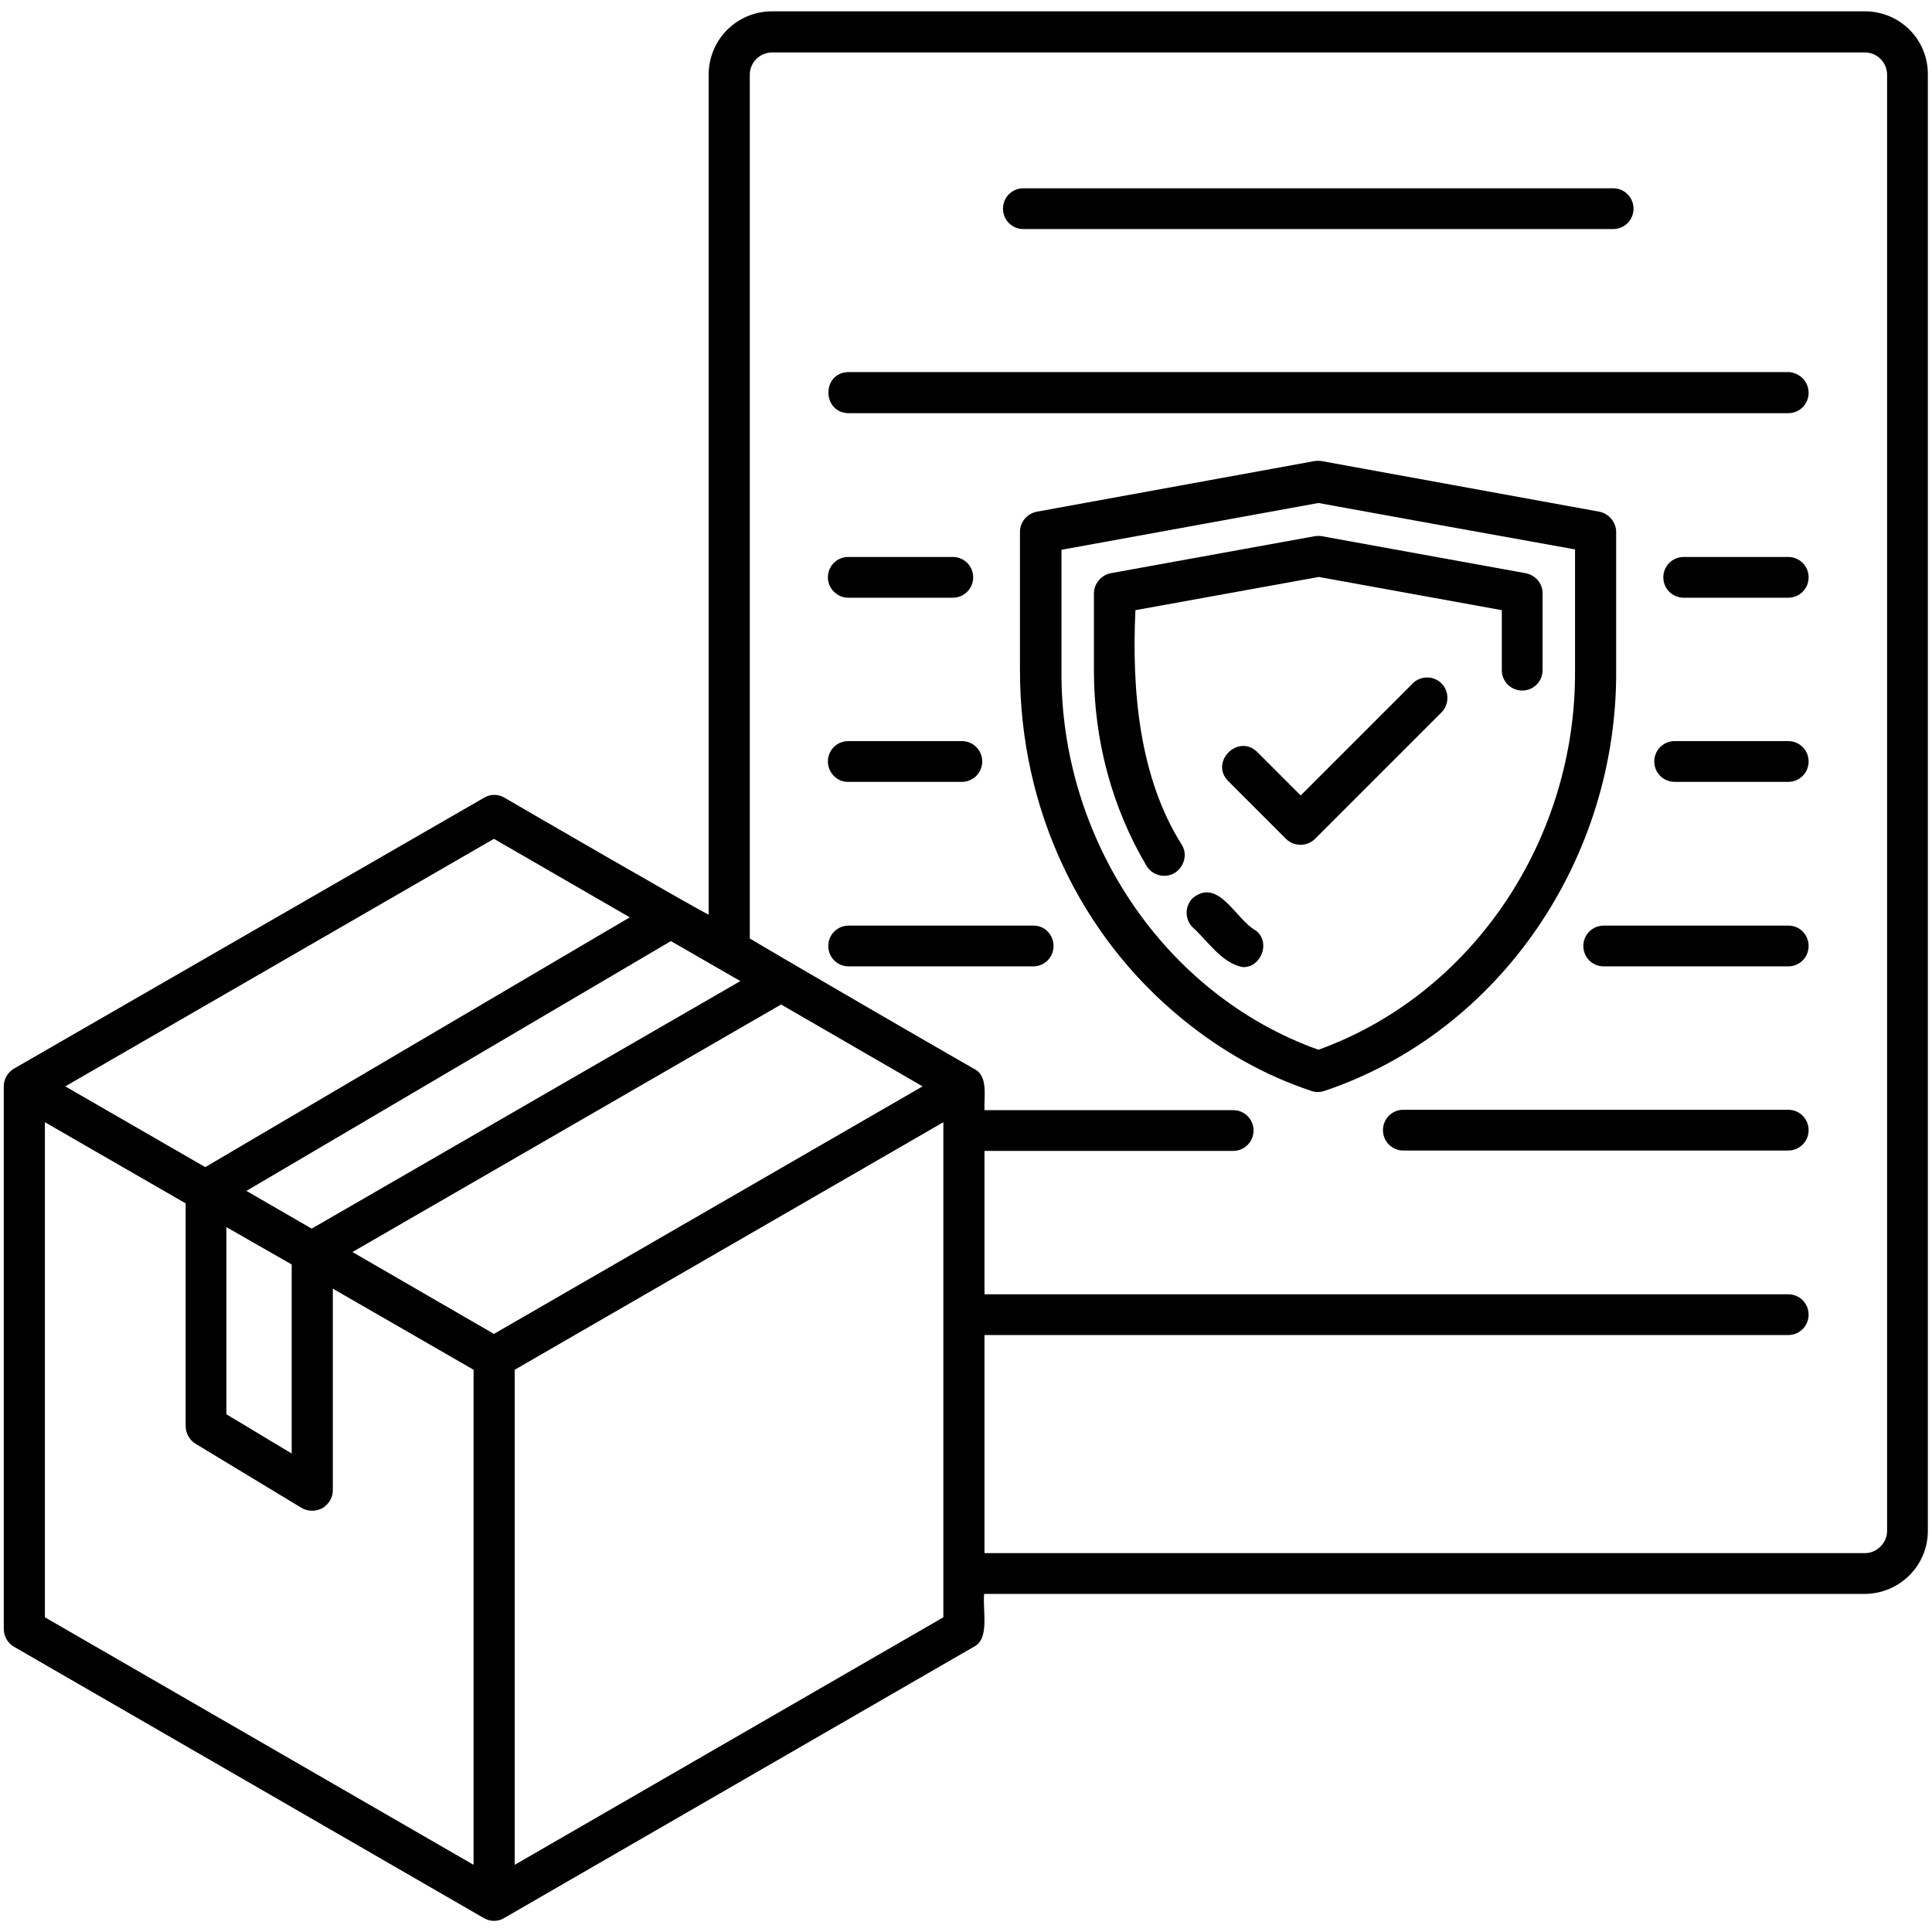 <svg id="Layer_1" enable-background="new 0 0 512 512" viewBox="0 0 512 512" xmlns="http://www.w3.org/2000/svg"><path d="m494.2 3h-289.6c-9.3 0-16.8 7.5-16.8 16.8v222.6c-4.8-2.4-48.3-27.6-54.1-31-1.7-1-3.8-1-5.4 0l-124.6 71.8c-1.7 1-2.7 2.8-2.7 4.7v143.8c0 1.9 1 3.7 2.7 4.7l124.5 71.9c1.7 1 3.8 1 5.4 0 0 0 124.5-71.9 124.5-71.9 4.2-2.1 2.3-9.3 2.7-14h233.3c9.3 0 16.8-7.5 16.8-16.7v-385.9c.1-9.3-7.4-16.8-16.7-16.8zm-298 257-113.6 65.6-17.3-10 112.5-66.2zm-118.9 75.1v50.1l-17.3-10.4v-49.6zm53.6-112.8 36 20.8-112.5 66.2-37.1-21.4zm-5.4 271.9-113.6-65.6v-131.2l36.6 21.1.7.4v59c0 1.9 1 3.7 2.6 4.7l28.1 17c1.7 1 3.8 1 5.5.1 1.7-1 2.8-2.8 2.8-4.7v-53.5l37.3 21.5zm5.4-140.7-37.5-21.7 113.6-65.6 37.5 21.7zm119.1 75.1-113.6 65.6v-131.2c26-15 88.3-51 113.6-65.6zm250.1-22.9c0 3.2-2.7 5.9-5.9 5.9h-233.3v-57.8h213c3 0 5.4-2.4 5.4-5.4s-2.4-5.4-5.4-5.4h-213v-38h65.9c3 0 5.4-2.4 5.4-5.4s-2.4-5.4-5.4-5.4h-65.9c-.2-3.3 1.1-9.1-2.7-10.9-9.3-5.3-51.2-29.6-59.5-34.6v-228.9c0-3.3 2.7-5.9 5.9-5.9h289.6c3.3 0 5.9 2.7 5.9 5.9zm-234.3-350.4c0-3 2.4-5.4 5.4-5.4h156.3c3 0 5.4 2.4 5.4 5.4s-2.4 5.4-5.4 5.4h-156.3c-3 0-5.4-2.4-5.4-5.4zm213.5 48.8c0 3-2.4 5.4-5.4 5.4h-249c-7.1-.1-7.2-10.8 0-10.9h249c3 .1 5.4 2.5 5.4 5.5zm0 48.9c0 3-2.4 5.4-5.4 5.4h-27.7c-3 0-5.4-2.4-5.4-5.4s2.4-5.4 5.4-5.4h27.7c3 0 5.4 2.4 5.4 5.4zm-259.9 0c0-3 2.4-5.4 5.4-5.4h27.7c3 0 5.4 2.4 5.4 5.4s-2.4 5.4-5.4 5.4h-27.7c-2.9 0-5.4-2.4-5.4-5.4zm259.9 48.8c0 3-2.4 5.4-5.4 5.4h-30.1c-3 0-5.4-2.4-5.4-5.4s2.4-5.4 5.4-5.4h30.1c3 0 5.4 2.4 5.4 5.4zm-259.9 0c0-3 2.4-5.4 5.4-5.4h30.1c3 0 5.4 2.4 5.4 5.4s-2.4 5.4-5.4 5.4h-30.1c-2.9.1-5.4-2.4-5.4-5.4zm259.9 48.9c0 3-2.4 5.4-5.4 5.4h-48.9c-3 0-5.4-2.4-5.4-5.4s2.4-5.4 5.4-5.4h48.8c3.1-.1 5.5 2.4 5.5 5.4zm-200.1 0c0 3-2.4 5.4-5.4 5.4h-48.9c-3 0-5.4-2.4-5.4-5.4s2.4-5.4 5.4-5.4h48.9c3-.1 5.4 2.4 5.4 5.4zm200.1 48.8c0 3-2.4 5.4-5.4 5.4h-102c-3 0-5.4-2.4-5.4-5.4s2.4-5.4 5.4-5.4h102c3 0 5.4 2.4 5.4 5.4zm-51-121.8v-36.7c0-2.6-1.9-4.9-4.5-5.4l-73.5-13.4c-.6-.1-1.3-.1-2 0l-73.5 13.4c-2.6.5-4.5 2.7-4.5 5.4v36.7c0 36.4 15.7 70.1 43.1 92.4 10.4 8.5 21.8 14.9 34.1 19 1.1.4 2.3.4 3.5 0 46.7-15.7 77.6-61.8 77.3-111.4zm-78.9 100.5c-41.1-14.7-68.4-56.1-68.1-100.4v-32.1l68.1-12.4s31.4 5.7 31.4 5.7l36.6 6.6v32.1c.3 44.4-26.8 85.6-68 100.5zm-36.2-54.3c2.2 3.5-.6 8.3-4.7 8.2-1.9 0-3.7-1-4.7-2.7-9.1-15.4-13.9-33.2-13.9-51.7v-20.4c0-2.6 1.9-4.9 4.5-5.4l54-9.8c.6-.1 1.3-.1 1.9 0 0 0 54 9.8 54 9.8 2.6.5 4.5 2.7 4.5 5.3v20.4c0 3-2.4 5.4-5.4 5.4s-5.4-2.4-5.4-5.4v-15.9l-48.5-8.8-48.6 8.8c-1 21.3 1 44.3 12.3 62.2zm19.6 22.7c4 3 1.5 9.8-3.4 9.7-5.7-1-9.4-7.1-13.5-10.7-2-2.2-1.9-5.7.3-7.7 6.8-5.3 11.3 5.8 16.6 8.7zm49.2-65.5c2.1 2.1 2.1 5.6 0 7.7l-33.5 33.5c-2.1 2.1-5.6 2.1-7.7 0l-15.3-15.3c-5-5 2.6-12.7 7.7-7.7 0 0 11.5 11.5 11.5 11.5l29.6-29.6c2.1-2.2 5.6-2.2 7.7-.1z"/></svg>